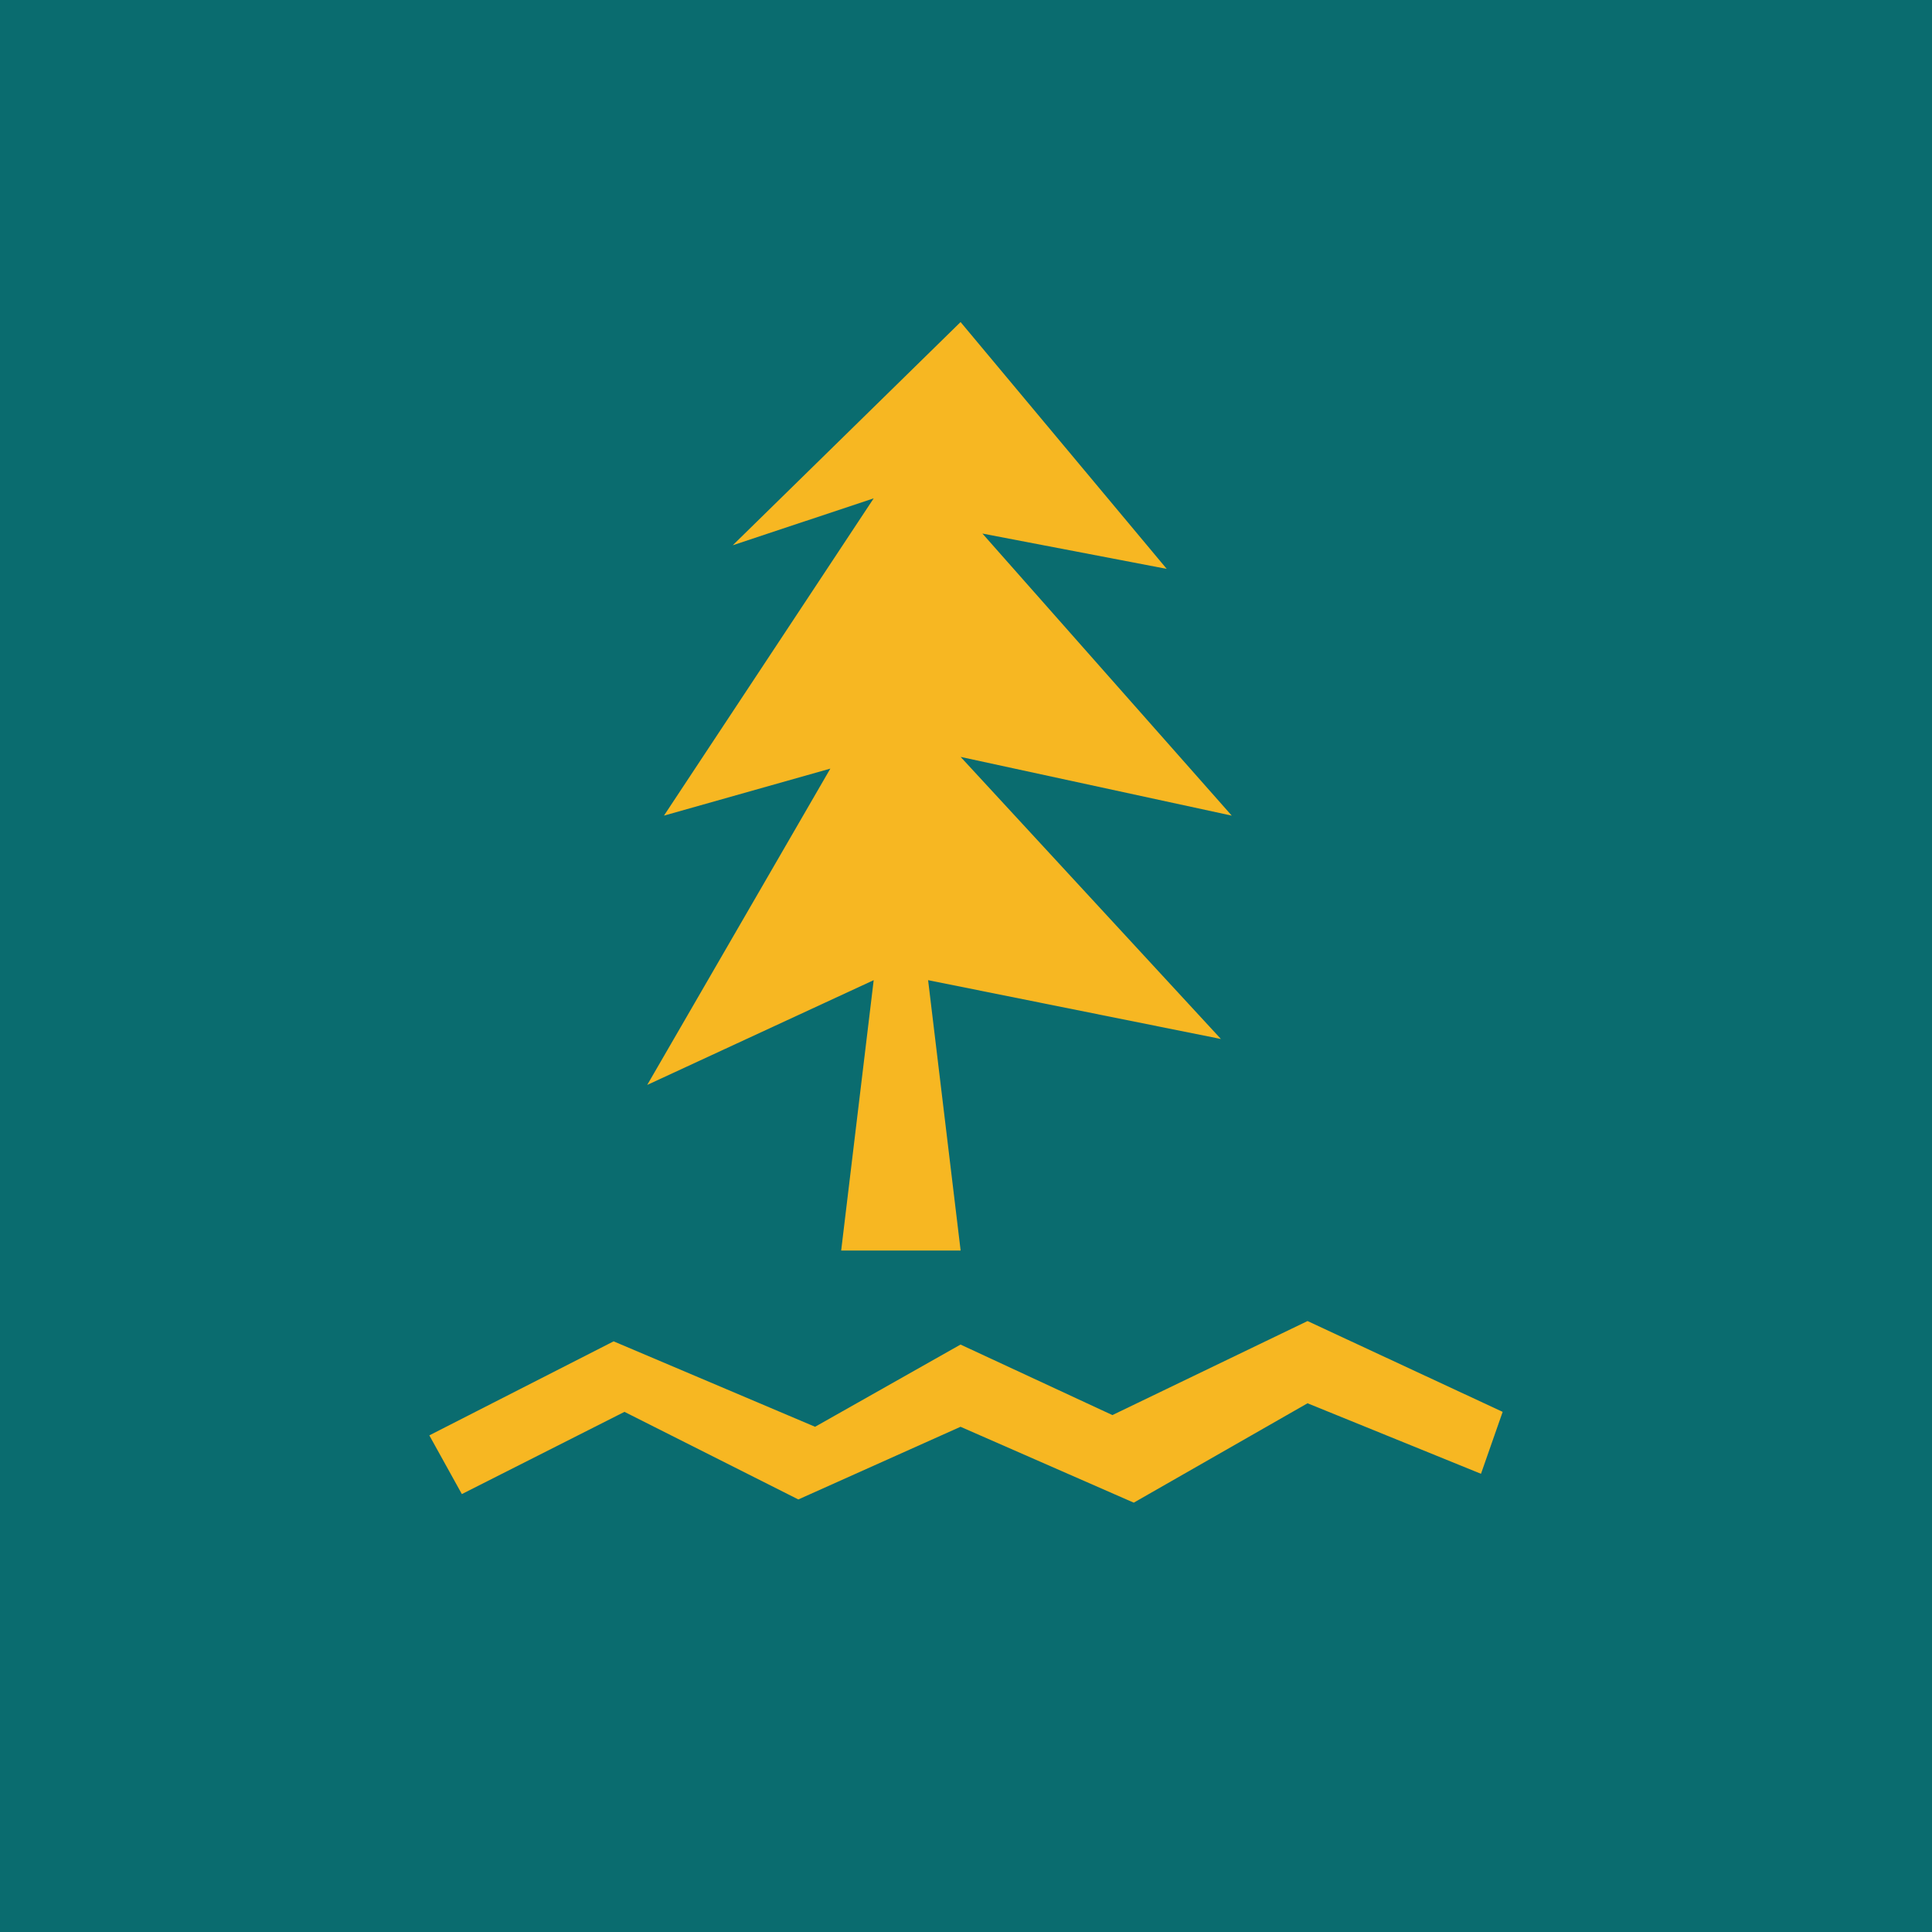 <svg xmlns="http://www.w3.org/2000/svg" width="18" height="18"><path fill="#0A6C6F" d="M0 0h18v18H0z"/><path fill="#F7B722" d="M8.95 3 6.827 5.08l1.313-.437-1.954 2.956 1.55-.438-1.706 2.947 2.11-.976-.303 2.519H8.95l-.303-2.519 2.728.548L8.95 7.052l2.526.547-2.323-2.628 1.717.329L8.949 3zm-3.233 9.497L4 13.373l.303.547 1.515-.766 1.62.816 1.511-.677 1.614.707 1.619-.926 1.616.657.202-.577-1.818-.846-1.818.876-1.415-.657-1.355.766-1.877-.796z"/></svg>